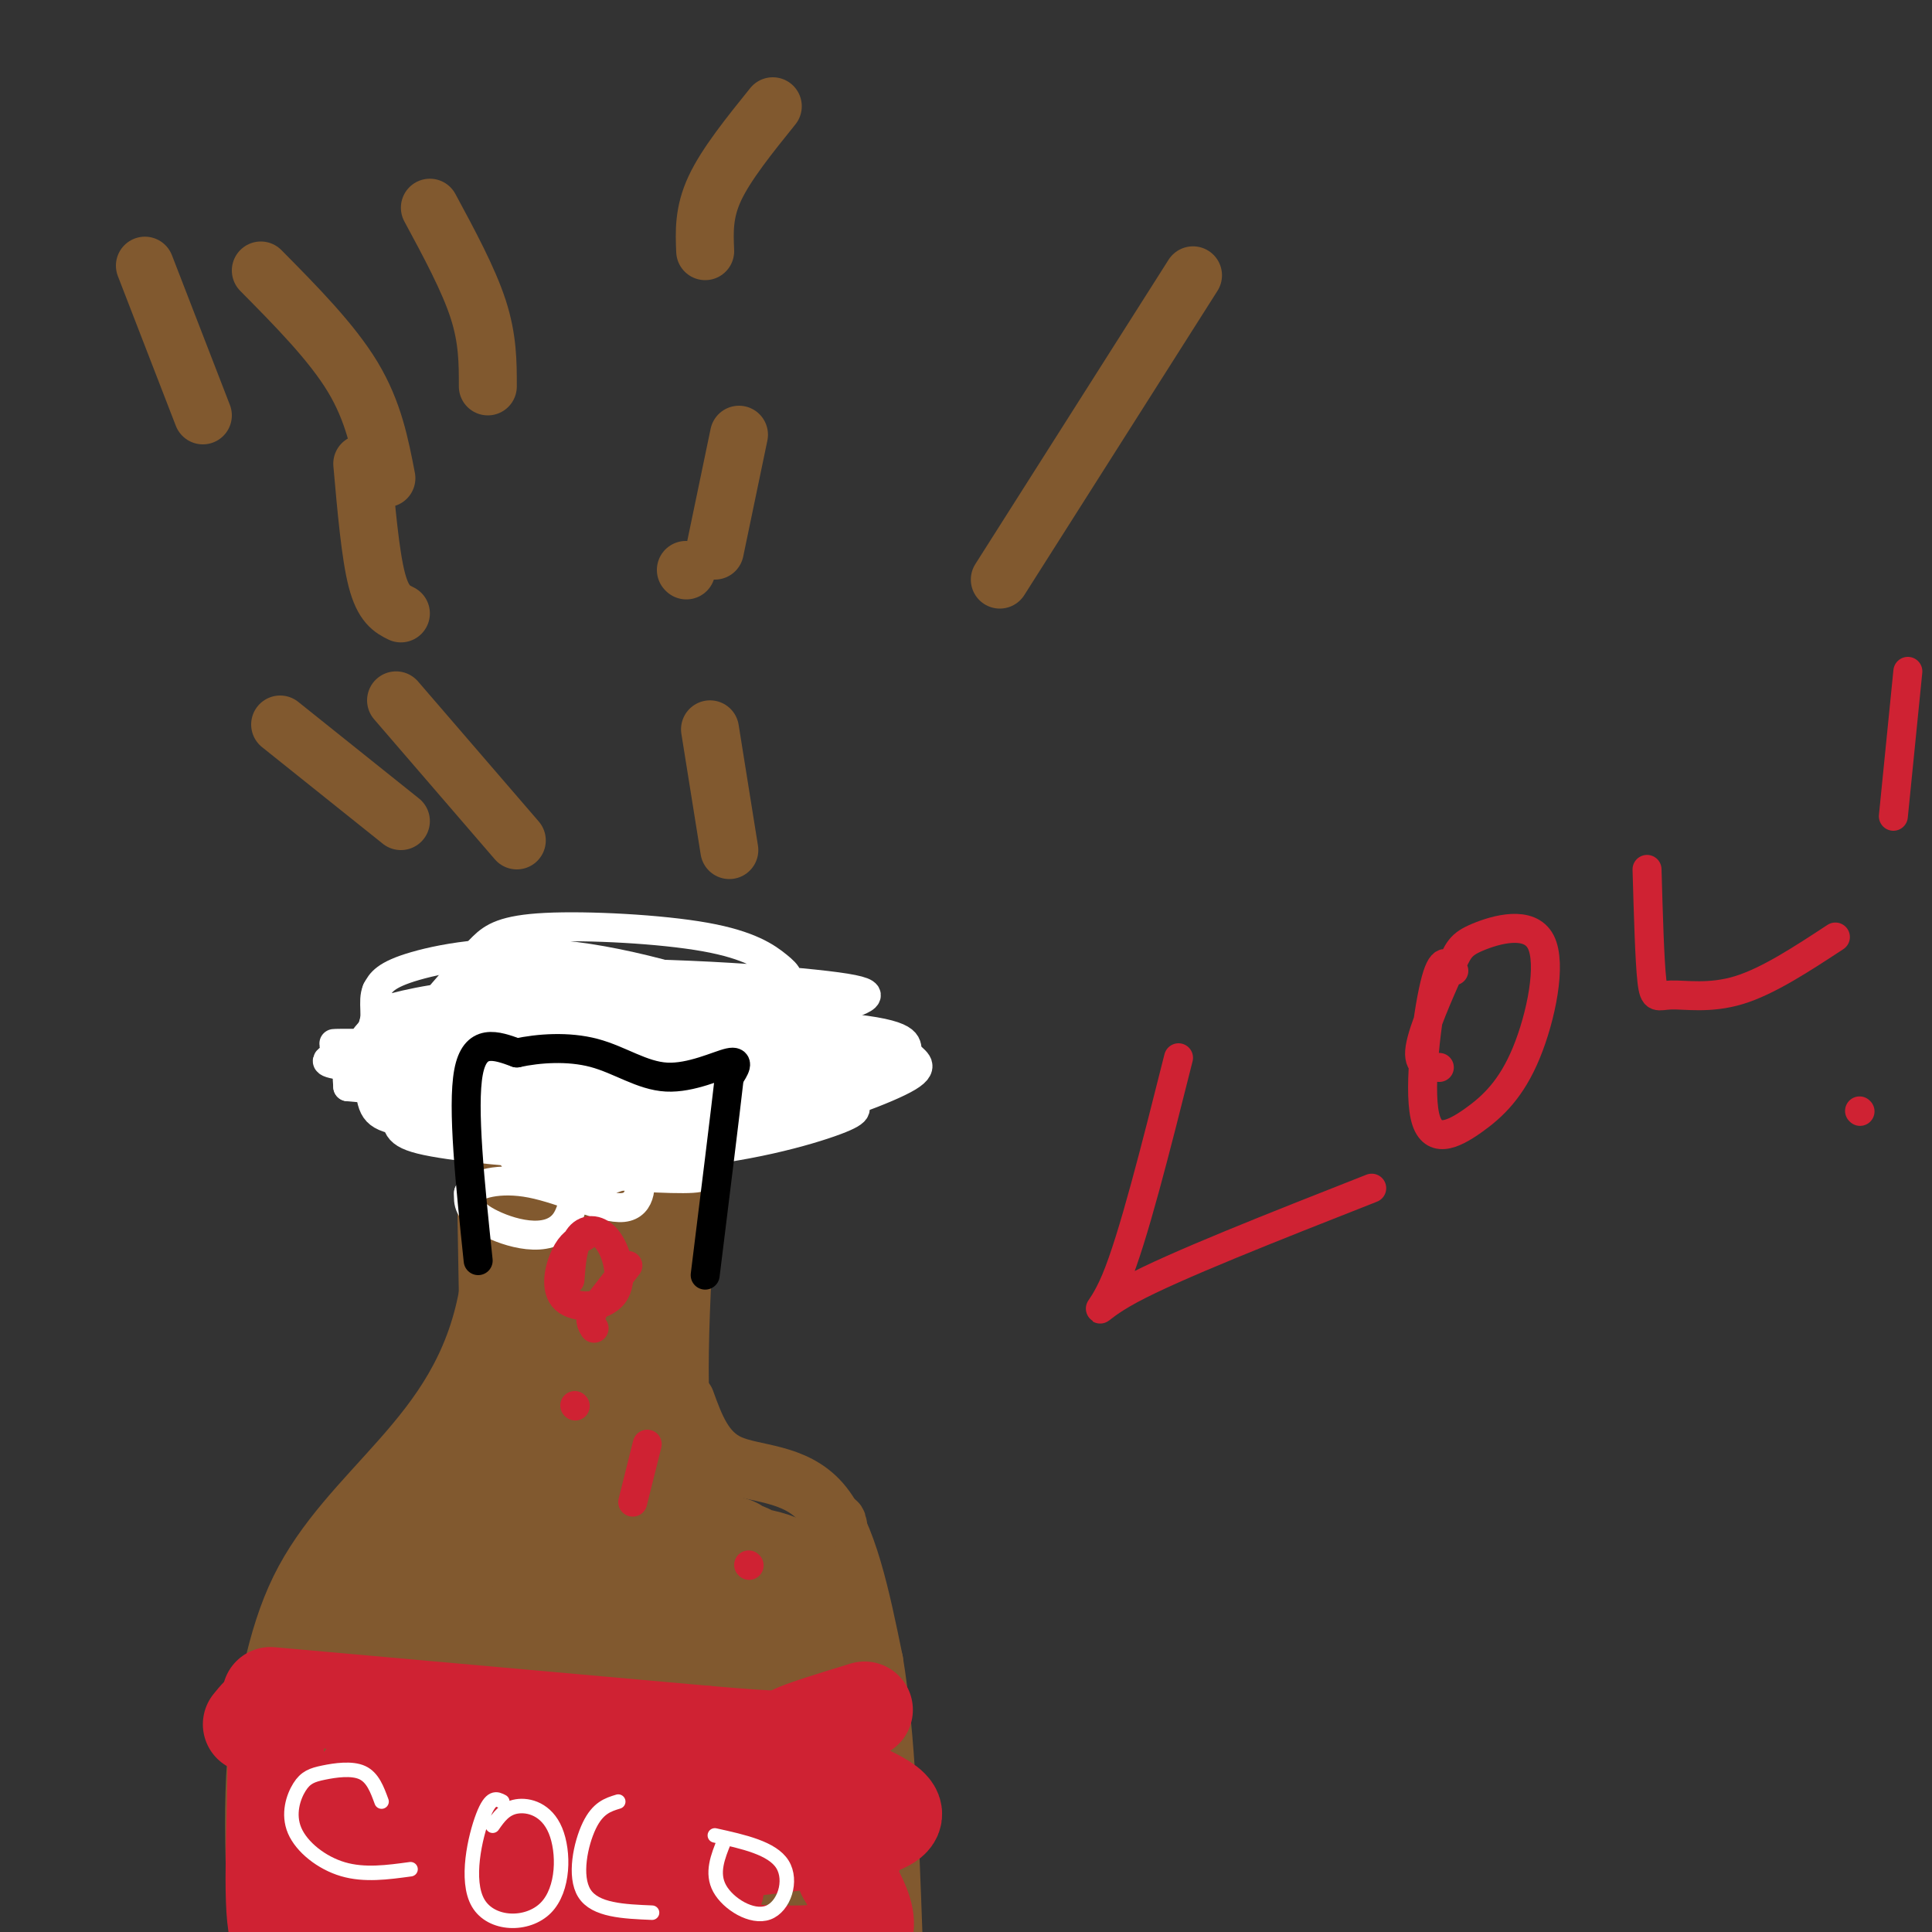 <svg viewBox='0 0 400 400' version='1.1' xmlns='http://www.w3.org/2000/svg' xmlns:xlink='http://www.w3.org/1999/xlink'><rect x="0" y="0" width="400" height="400" fill="#333333" stroke="none"/><g fill='none' stroke='#81592f' stroke-width='12' stroke-linecap='round' stroke-linejoin='round'><path d='M101,207c0.000,0.000 27.000,8.000 27,8'/><path d='M128,215c7.167,0.833 11.583,-1.083 16,-3'/><path d='M100,211c0.000,0.000 1.000,57.000 1,57'/><path d='M101,268c-2.774,15.333 -10.208,25.167 -18,34c-7.792,8.833 -15.940,16.667 -21,27c-5.060,10.333 -7.030,23.167 -9,36'/><path d='M53,365c-1.167,15.833 0.417,37.417 2,59'/><path d='M144,224c-2.000,26.917 -4.000,53.833 -3,69c1.000,15.167 5.000,18.583 9,22'/><path d='M150,315c3.800,12.933 8.800,34.267 11,54c2.200,19.733 1.600,37.867 1,56'/><path d='M142,290c1.933,5.333 3.867,10.667 9,13c5.133,2.333 13.467,1.667 19,8c5.533,6.333 8.267,19.667 11,33'/><path d='M181,344c2.500,15.000 3.250,36.000 4,57'/><path d='M155,318c-0.547,16.482 -1.095,32.964 1,44c2.095,11.036 6.832,16.626 10,24c3.168,7.374 4.767,16.533 6,4c1.233,-12.533 2.101,-46.759 2,-63c-0.101,-16.241 -1.172,-14.497 -2,-3c-0.828,11.497 -1.414,32.749 -2,54'/><path d='M170,378c-0.459,10.616 -0.608,10.155 1,15c1.608,4.845 4.971,14.997 7,9c2.029,-5.997 2.722,-28.142 -1,-44c-3.722,-15.858 -11.861,-25.429 -20,-35'/></g>
<g fill='none' stroke='#81592f' stroke-width='28' stroke-linecap='round' stroke-linejoin='round'><path d='M122,233c-1.000,15.583 -2.000,31.167 -2,32c0.000,0.833 1.000,-13.083 2,-27'/><path d='M122,238c-0.255,-6.544 -1.891,-9.403 -3,-9c-1.109,0.403 -1.689,4.067 1,9c2.689,4.933 8.647,11.136 11,11c2.353,-0.136 1.101,-6.610 0,-9c-1.101,-2.390 -2.050,-0.695 -3,1'/><path d='M128,241c-1.993,11.142 -5.474,38.496 -6,50c-0.526,11.504 1.903,7.156 -5,15c-6.903,7.844 -23.137,27.878 -30,37c-6.863,9.122 -4.355,7.332 -3,11c1.355,3.668 1.557,12.795 2,18c0.443,5.205 1.127,6.487 3,0c1.873,-6.487 4.937,-20.744 8,-35'/><path d='M97,337c6.012,-20.131 17.042,-52.958 12,-48c-5.042,4.958 -26.155,47.702 -35,68c-8.845,20.298 -5.423,18.149 -2,16'/><path d='M72,373c0.371,6.590 2.300,15.065 3,10c0.700,-5.065 0.171,-23.669 2,-38c1.829,-14.331 6.016,-24.388 6,-19c-0.016,5.388 -4.235,26.220 -6,38c-1.765,11.780 -1.076,14.509 0,16c1.076,1.491 2.538,1.746 4,2'/><path d='M81,382c8.237,-8.069 26.828,-29.243 36,-41c9.172,-11.757 8.923,-14.099 6,-13c-2.923,1.099 -8.520,5.640 -13,14c-4.480,8.360 -7.841,20.541 -9,30c-1.159,9.459 -0.115,16.196 3,19c3.115,2.804 8.302,1.676 11,1c2.698,-0.676 2.908,-0.899 7,-7c4.092,-6.101 12.066,-18.079 16,-32c3.934,-13.921 3.828,-29.787 3,-36c-0.828,-6.213 -2.380,-2.775 -4,1c-1.620,3.775 -3.310,7.888 -5,12'/><path d='M132,330c-1.307,9.153 -2.076,26.036 0,36c2.076,9.964 6.997,13.009 11,15c4.003,1.991 7.090,2.929 9,4c1.910,1.071 2.644,2.275 4,-3c1.356,-5.275 3.335,-17.028 3,-26c-0.335,-8.972 -2.983,-15.164 -5,-22c-2.017,-6.836 -3.402,-14.316 -5,-8c-1.598,6.316 -3.409,26.429 -3,38c0.409,11.571 3.039,14.600 6,19c2.961,4.400 6.255,10.171 7,8c0.745,-2.171 -1.058,-12.283 -4,-18c-2.942,-5.717 -7.023,-7.039 -10,-9c-2.977,-1.961 -4.851,-4.560 -9,-6c-4.149,-1.440 -10.575,-1.720 -17,-2'/><path d='M119,356c-8.692,6.768 -21.923,24.689 -24,32c-2.077,7.311 7.000,4.011 21,1c14.000,-3.011 32.923,-5.734 31,-7c-1.923,-1.266 -24.692,-1.076 -39,0c-14.308,1.076 -20.154,3.038 -26,5'/><path d='M82,387c-5.586,1.058 -6.551,1.203 -10,0c-3.449,-1.203 -9.383,-3.753 -5,-4c4.383,-0.247 19.082,1.810 33,-2c13.918,-3.810 27.055,-13.487 34,-20c6.945,-6.513 7.699,-9.861 9,-15c1.301,-5.139 3.151,-12.070 5,-19'/><path d='M148,327c4.732,-2.646 14.062,0.239 14,2c-0.062,1.761 -9.517,2.397 -12,1c-2.483,-1.397 2.005,-4.828 3,-5c0.995,-0.172 -1.502,2.914 -4,6'/><path d='M149,331c-2.444,1.563 -6.556,2.471 -11,0c-4.444,-2.471 -9.222,-8.322 -11,-16c-1.778,-7.678 -0.556,-17.182 -3,-24c-2.444,-6.818 -8.556,-10.948 -11,-16c-2.444,-5.052 -1.222,-11.026 0,-17'/><path d='M113,258c1.067,-9.356 3.733,-24.244 6,-30c2.267,-5.756 4.133,-2.378 6,1'/><path d='M125,229c1.000,0.167 0.500,0.083 0,0'/><path d='M114,226c0.000,0.000 0.100,0.100 0.1,0.1'/></g>
<g fill='none' stroke='#cf2233' stroke-width='20' stroke-linecap='round' stroke-linejoin='round'><path d='M56,351c0.000,0.000 90.000,8.000 90,8'/><path d='M146,359c17.333,1.467 15.667,1.133 18,0c2.333,-1.133 8.667,-3.067 15,-5'/><path d='M52,357c2.268,-2.798 4.536,-5.595 5,3c0.464,8.595 -0.875,28.583 0,37c0.875,8.417 3.964,5.262 14,4c10.036,-1.262 27.018,-0.631 44,0'/><path d='M115,401c19.378,1.378 45.822,4.822 57,3c11.178,-1.822 7.089,-8.911 3,-16'/><path d='M175,388c2.569,-6.383 7.493,-14.340 1,-16c-6.493,-1.660 -24.402,2.976 -39,4c-14.598,1.024 -25.885,-1.565 -30,-2c-4.115,-0.435 -1.057,1.282 2,3'/><path d='M109,377c13.972,1.134 47.901,2.469 56,0c8.099,-2.469 -9.632,-8.741 -26,-12c-16.368,-3.259 -31.371,-3.506 -40,-2c-8.629,1.506 -10.882,4.766 -12,8c-1.118,3.234 -1.101,6.441 1,9c2.101,2.559 6.285,4.469 17,5c10.715,0.531 27.962,-0.319 34,-2c6.038,-1.681 0.868,-4.195 -5,-7c-5.868,-2.805 -12.434,-5.903 -19,-9'/><path d='M115,367c-5.734,-2.310 -10.571,-3.584 -18,-2c-7.429,1.584 -17.452,6.026 -7,11c10.452,4.974 41.378,10.479 42,9c0.622,-1.479 -29.060,-9.943 -43,-13c-13.940,-3.057 -12.138,-0.708 -13,1c-0.862,1.708 -4.389,2.774 -4,4c0.389,1.226 4.695,2.613 9,4'/><path d='M81,381c6.132,2.509 16.962,6.781 21,5c4.038,-1.781 1.283,-9.616 0,-14c-1.283,-4.384 -1.095,-5.318 -6,-6c-4.905,-0.682 -14.902,-1.111 -19,1c-4.098,2.111 -2.296,6.761 0,10c2.296,3.239 5.084,5.068 12,7c6.916,1.932 17.958,3.966 29,6'/><path d='M172,368c1.060,-1.083 2.119,-2.167 2,-2c-0.119,0.167 -1.417,1.583 3,4c4.417,2.417 14.548,5.833 2,9c-12.548,3.167 -47.774,6.083 -83,9'/><path d='M96,388c-0.908,2.795 38.323,5.282 49,4c10.677,-1.282 -7.200,-6.333 -24,-9c-16.800,-2.667 -32.523,-2.949 -34,-2c-1.477,0.949 11.292,3.128 14,4c2.708,0.872 -4.646,0.436 -12,0'/><path d='M89,385c-4.833,-0.167 -10.917,-0.583 -17,-1'/></g>
<g fill='none' stroke='#ffffff' stroke-width='3' stroke-linecap='round' stroke-linejoin='round'><path d='M79,373c-0.913,-2.501 -1.826,-5.002 -4,-6c-2.174,-0.998 -5.610,-0.494 -8,0c-2.390,0.494 -3.733,0.978 -5,3c-1.267,2.022 -2.456,5.583 -1,9c1.456,3.417 5.559,6.691 10,8c4.441,1.309 9.221,0.655 14,0'/><path d='M104,373c-1.184,-0.623 -2.368,-1.245 -4,3c-1.632,4.245 -3.714,13.359 -1,18c2.714,4.641 10.222,4.811 14,1c3.778,-3.811 3.825,-11.603 2,-16c-1.825,-4.397 -5.521,-5.399 -8,-5c-2.479,0.399 -3.739,2.200 -5,4'/><path d='M128,373c-2.111,0.644 -4.222,1.289 -6,5c-1.778,3.711 -3.222,10.489 -1,14c2.222,3.511 8.111,3.756 14,4'/><path d='M150,381c-1.381,3.399 -2.762,6.798 -1,10c1.762,3.202 6.667,6.208 10,5c3.333,-1.208 5.095,-6.631 3,-10c-2.095,-3.369 -8.048,-4.685 -14,-6'/></g>
<g fill='none' stroke='#81592f' stroke-width='12' stroke-linecap='round' stroke-linejoin='round'><path d='M107,174c0.000,0.000 -25.000,-29.000 -25,-29'/><path d='M83,170c0.000,0.000 -25.000,-20.000 -25,-20'/><path d='M83,127c-1.833,-0.917 -3.667,-1.833 -5,-7c-1.333,-5.167 -2.167,-14.583 -3,-24'/><path d='M101,80c0.000,-4.917 0.000,-9.833 -2,-16c-2.000,-6.167 -6.000,-13.583 -10,-21'/><path d='M80,99c-1.333,-6.917 -2.667,-13.833 -7,-21c-4.333,-7.167 -11.667,-14.583 -19,-22'/><path d='M42,86c0.000,0.000 -12.000,-31.000 -12,-31'/><path d='M151,176c0.000,0.000 -4.000,-25.000 -4,-25'/><path d='M142,118c0.000,0.000 0.100,0.100 0.1,0.1'/><path d='M148,114c0.000,0.000 5.000,-24.000 5,-24'/><path d='M146,52c-0.167,-4.000 -0.333,-8.000 2,-13c2.333,-5.000 7.167,-11.000 12,-17'/><path d='M207,120c0.000,0.000 40.000,-63.000 40,-63'/></g>
<g fill='none' stroke='#ffffff' stroke-width='6' stroke-linecap='round' stroke-linejoin='round'><path d='M131,240c1.132,-1.147 2.265,-2.293 0,-5c-2.265,-2.707 -7.927,-6.973 -10,-3c-2.073,3.973 -0.558,16.185 -4,21c-3.442,4.815 -11.841,2.233 -16,0c-4.159,-2.233 -4.080,-4.116 -4,-6'/><path d='M97,247c1.235,-1.801 6.322,-3.303 13,-2c6.678,1.303 14.945,5.410 19,5c4.055,-0.410 3.896,-5.336 3,-8c-0.896,-2.664 -2.529,-3.064 -6,-3c-3.471,0.064 -8.781,0.594 -10,2c-1.219,1.406 1.652,3.687 5,4c3.348,0.313 7.174,-1.344 11,-3'/><path d='M132,242c2.268,-1.909 2.439,-5.180 -2,-8c-4.439,-2.820 -13.488,-5.188 -18,-4c-4.512,1.188 -4.485,5.933 4,9c8.485,3.067 25.430,4.457 30,3c4.570,-1.457 -3.233,-5.761 -12,-8c-8.767,-2.239 -18.498,-2.412 -22,-1c-3.502,1.412 -0.774,4.408 0,6c0.774,1.592 -0.406,1.780 6,2c6.406,0.220 20.397,0.471 26,0c5.603,-0.471 2.816,-1.665 2,-3c-0.816,-1.335 0.338,-2.810 -5,-4c-5.338,-1.190 -17.169,-2.095 -29,-3'/><path d='M112,231c-5.546,-0.833 -4.911,-1.417 -5,0c-0.089,1.417 -0.902,4.833 -1,7c-0.098,2.167 0.518,3.085 7,4c6.482,0.915 18.831,1.827 26,2c7.169,0.173 9.158,-0.394 1,-3c-8.158,-2.606 -26.465,-7.251 -33,-8c-6.535,-0.749 -1.300,2.399 5,4c6.300,1.601 13.666,1.654 18,0c4.334,-1.654 5.636,-5.015 -1,-8c-6.636,-2.985 -21.212,-5.594 -28,-6c-6.788,-0.406 -5.789,1.391 -5,3c0.789,1.609 1.368,3.031 6,4c4.632,0.969 13.316,1.484 22,2'/><path d='M124,232c6.295,-0.262 11.034,-1.916 15,-4c3.966,-2.084 7.160,-4.597 0,-7c-7.160,-2.403 -24.673,-4.696 -31,-4c-6.327,0.696 -1.468,4.382 1,6c2.468,1.618 2.545,1.169 10,1c7.455,-0.169 22.287,-0.059 31,-1c8.713,-0.941 11.307,-2.935 1,-6c-10.307,-3.065 -33.515,-7.203 -42,-7c-8.485,0.203 -2.246,4.747 0,7c2.246,2.253 0.499,2.215 5,2c4.501,-0.215 15.251,-0.608 26,-1'/><path d='M140,218c3.500,-0.167 -0.750,-0.083 -5,0'/><path d='M143,220c0.750,-3.667 1.500,-7.333 -2,-9c-3.500,-1.667 -11.250,-1.333 -19,-1'/><path d='M145,220c-0.397,-2.014 -0.793,-4.028 -9,-5c-8.207,-0.972 -24.224,-0.901 -32,0c-7.776,0.901 -7.312,2.633 2,4c9.312,1.367 27.470,2.367 40,1c12.530,-1.367 19.432,-5.103 19,-8c-0.432,-2.897 -8.198,-4.955 -18,-6c-9.802,-1.045 -21.641,-1.078 -28,-1c-6.359,0.078 -7.238,0.265 -9,2c-1.762,1.735 -4.406,5.017 -6,7c-1.594,1.983 -2.139,2.665 4,3c6.139,0.335 18.960,0.321 27,0c8.040,-0.321 11.297,-0.949 15,-3c3.703,-2.051 7.851,-5.526 12,-9'/><path d='M162,205c2.055,-2.205 1.193,-3.217 -1,-5c-2.193,-1.783 -5.718,-4.338 -15,-6c-9.282,-1.662 -24.320,-2.431 -33,-2c-8.680,0.431 -11.002,2.062 -13,4c-1.998,1.938 -3.674,4.181 -7,8c-3.326,3.819 -8.304,9.212 -1,12c7.304,2.788 26.890,2.970 38,3c11.110,0.030 13.745,-0.092 20,-2c6.255,-1.908 16.131,-5.601 23,-8c6.869,-2.399 10.732,-3.504 -2,-5c-12.732,-1.496 -42.058,-3.384 -60,-2c-17.942,1.384 -24.501,6.039 -28,11c-3.499,4.961 -3.940,10.226 -4,13c-0.060,2.774 0.260,3.055 8,4c7.740,0.945 22.899,2.552 37,1c14.101,-1.552 27.142,-6.264 33,-10c5.858,-3.736 4.531,-6.496 2,-8c-2.531,-1.504 -6.265,-1.752 -10,-2'/><path d='M149,211c-12.352,-0.031 -38.230,0.893 -50,2c-11.770,1.107 -9.430,2.399 -11,5c-1.570,2.601 -7.050,6.513 -5,9c2.050,2.487 11.630,3.549 26,3c14.370,-0.549 33.529,-2.711 44,-4c10.471,-1.289 12.255,-1.707 15,-4c2.745,-2.293 6.450,-6.462 7,-9c0.550,-2.538 -2.055,-3.445 -11,-5c-8.945,-1.555 -24.231,-3.758 -37,-2c-12.769,1.758 -23.022,7.477 -28,12c-4.978,4.523 -4.679,7.851 -6,10c-1.321,2.149 -4.260,3.119 5,4c9.260,0.881 30.718,1.674 43,2c12.282,0.326 15.388,0.187 23,-2c7.612,-2.187 19.731,-6.421 24,-9c4.269,-2.579 0.688,-3.502 0,-5c-0.688,-1.498 1.518,-3.571 -11,-5c-12.518,-1.429 -39.759,-2.215 -67,-3'/><path d='M110,210c-15.369,1.400 -20.291,6.401 -26,10c-5.709,3.599 -12.207,5.796 -3,8c9.207,2.204 34.117,4.415 55,3c20.883,-1.415 37.740,-6.458 44,-9c6.260,-2.542 1.923,-2.584 0,-3c-1.923,-0.416 -1.434,-1.205 -12,-4c-10.566,-2.795 -32.188,-7.596 -49,-9c-16.812,-1.404 -28.814,0.588 -35,2c-6.186,1.412 -6.558,2.244 -7,6c-0.442,3.756 -0.956,10.437 0,14c0.956,3.563 3.381,4.009 14,5c10.619,0.991 29.434,2.528 45,1c15.566,-1.528 27.885,-6.122 33,-9c5.115,-2.878 3.025,-4.042 2,-6c-1.025,-1.958 -0.986,-4.710 -10,-9c-9.014,-4.290 -27.081,-10.116 -42,-12c-14.919,-1.884 -26.691,0.176 -33,2c-6.309,1.824 -7.154,3.412 -8,5'/><path d='M78,205c-1.050,2.355 0.324,5.743 -1,8c-1.324,2.257 -5.345,3.383 8,4c13.345,0.617 44.058,0.723 63,0c18.942,-0.723 26.114,-2.277 15,-5c-11.114,-2.723 -40.514,-6.614 -57,-6c-16.486,0.614 -20.057,5.735 -22,11c-1.943,5.265 -2.257,10.676 -2,14c0.257,3.324 1.086,4.563 11,6c9.914,1.437 28.915,3.072 45,2c16.085,-1.072 29.255,-4.850 35,-7c5.745,-2.150 4.066,-2.672 3,-4c-1.066,-1.328 -1.519,-3.462 -4,-5c-2.481,-1.538 -6.991,-2.478 -19,-4c-12.009,-1.522 -31.518,-3.624 -46,-4c-14.482,-0.376 -23.937,0.976 -29,2c-5.063,1.024 -5.732,1.721 -6,3c-0.268,1.279 -0.134,3.139 0,5'/><path d='M72,225c11.498,1.166 40.242,1.579 69,0c28.758,-1.579 57.530,-5.152 41,-7c-16.530,-1.848 -78.363,-1.970 -101,-2c-22.637,-0.030 -6.078,0.033 -6,1c0.078,0.967 -16.325,2.837 0,4c16.325,1.163 65.379,1.618 76,1c10.621,-0.618 -17.189,-2.309 -45,-4'/><path d='M106,218c-8.357,-0.845 -6.750,-0.958 -9,0c-2.250,0.958 -8.357,2.988 -8,5c0.357,2.012 7.179,4.006 14,6'/></g>
<g fill='none' stroke='#000000' stroke-width='6' stroke-linecap='round' stroke-linejoin='round'><path d='M99,261c-1.667,-15.917 -3.333,-31.833 -2,-39c1.333,-7.167 5.667,-5.583 10,-4'/><path d='M107,218c4.469,-0.979 10.641,-1.427 16,0c5.359,1.427 9.904,4.730 15,5c5.096,0.270 10.742,-2.494 13,-3c2.258,-0.506 1.129,1.247 0,3'/><path d='M151,223c-0.833,7.333 -2.917,24.167 -5,41'/></g>
<g fill='none' stroke='#cf2233' stroke-width='6' stroke-linecap='round' stroke-linejoin='round'><path d='M121,256c-1.391,0.724 -2.782,1.449 -4,4c-1.218,2.551 -2.263,6.929 0,9c2.263,2.071 7.833,1.833 10,-1c2.167,-2.833 0.929,-8.263 -1,-11c-1.929,-2.737 -4.551,-2.782 -6,-1c-1.449,1.782 -1.724,5.391 -2,9'/><path d='M130,262c0.000,0.000 -7.000,9.000 -7,9'/><path d='M123,271c-1.167,2.167 -0.583,3.083 0,4'/><path d='M119,291c0.000,0.000 0.100,0.100 0.1,0.1'/><path d='M134,299c0.000,0.000 -3.000,12.000 -3,12'/><path d='M155,324c0.000,0.000 0.100,0.100 0.1,0.1'/><path d='M244,219c-4.711,18.733 -9.422,37.467 -13,46c-3.578,8.533 -6.022,6.867 3,2c9.022,-4.867 29.511,-12.933 50,-21'/><path d='M301,201c-1.237,-1.695 -2.473,-3.389 -4,3c-1.527,6.389 -3.344,20.863 -2,27c1.344,6.137 5.848,3.939 10,1c4.152,-2.939 7.953,-6.620 11,-14c3.047,-7.380 5.341,-18.461 3,-23c-2.341,-4.539 -9.318,-2.536 -13,-1c-3.682,1.536 -4.068,2.606 -6,7c-1.932,4.394 -5.409,12.113 -6,16c-0.591,3.887 1.705,3.944 4,4'/><path d='M341,180c0.268,9.417 0.536,18.833 1,23c0.464,4.167 1.125,3.083 4,3c2.875,-0.083 7.964,0.833 14,-1c6.036,-1.833 13.018,-6.417 20,-11'/><path d='M395,139c0.000,0.000 -3.000,30.000 -3,30'/><path d='M385,230c0.000,0.000 0.100,0.100 0.1,0.1'/></g>
</svg>